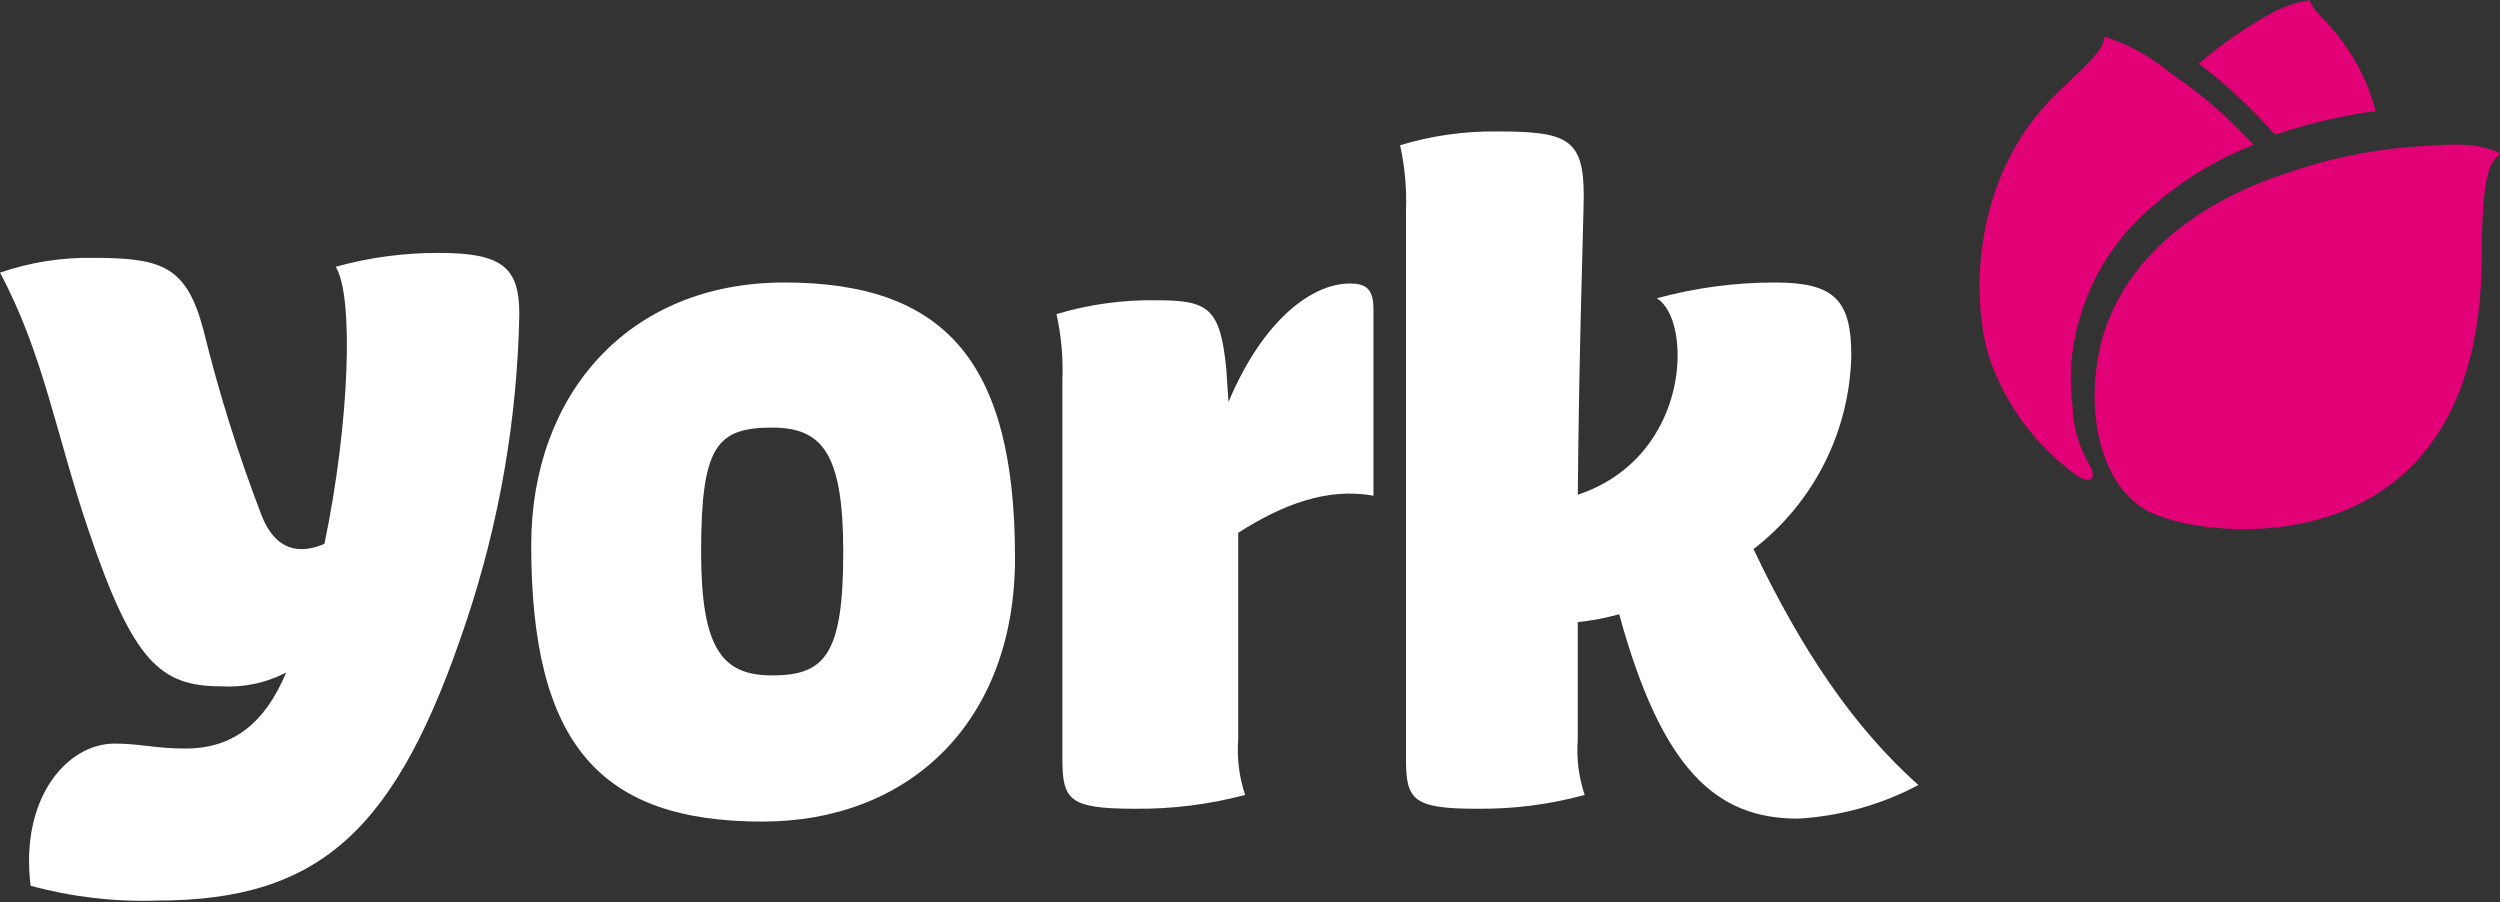 <?xml version="1.0" encoding="UTF-8"?> <svg xmlns="http://www.w3.org/2000/svg" width="352" height="127" viewBox="0 0 352 127" fill="none"><rect x="0" y="0" width="352" height="127" fill="#333333" stroke="none"/> <g clip-path="url(#clip0_371_22)"> <path d="M320.307 18.958C324.924 17.405 329.677 16.289 334.504 15.627C333.269 10.989 330.91 6.727 327.637 3.218C325.136 0.769 325.24 0 325.24 0C323.142 0.346 321.127 1.077 319.295 2.156C315.842 4.098 312.59 6.377 309.587 8.96C313.499 11.911 317.092 15.263 320.307 18.962" fill="#E20177"></path> <path d="M291.809 57.041C291.302 53.111 291.597 49.12 292.677 45.307C294.456 38.752 298.258 32.924 303.541 28.654C307.628 25.145 312.28 22.354 317.299 20.398C313.807 16.562 309.868 13.158 305.566 10.259C302.838 7.973 299.692 6.239 296.302 5.152C296.302 7.362 292.44 10.209 288.67 14.11C277.085 26.099 277.419 44.196 280.691 51.976C282.855 57.389 286.382 62.15 290.93 65.796C294.564 68.955 295.268 67.281 294.223 65.49C292.695 62.931 291.863 60.017 291.809 57.037" fill="#E20177"></path> <path d="M349.422 36.037C349.463 23.698 350.78 22.846 352.007 21.611C351.896 21.5 351.815 21.446 351.761 21.446C347.964 19.776 344.083 20.432 339.016 20.721C333.087 21.233 327.247 22.499 321.637 24.487C311.931 27.67 299.761 34.626 295.997 47.657C293.031 58.794 296.347 70.283 304.151 72.663C311.82 75.854 349.422 80.062 349.422 36.037Z" fill="#E20177"></path> <path d="M246.9 77.309C251.083 74.083 254.49 69.961 256.871 65.246C259.253 60.531 260.548 55.342 260.663 50.061C260.663 42.279 258.301 39.778 249.962 39.778C244.325 39.767 238.712 40.514 233.274 42C238.275 44.922 238.275 64.239 222.156 69.663C222.295 49.923 222.991 30.326 222.991 27.539C222.991 19.483 220.625 18.508 210.754 18.508C206.141 18.453 201.547 19.109 197.133 20.453C197.801 23.462 198.081 26.545 197.964 29.626V106.92C197.964 112.623 198.938 113.871 207.966 113.871C213.083 113.932 218.184 113.277 223.12 111.927C222.282 109.422 221.951 106.776 222.146 104.142V87.596C224.12 87.386 226.072 87.013 227.984 86.483C234.032 108.572 241.764 115.262 253.146 115.262C259.075 114.931 264.862 113.318 270.107 110.534C261.067 102.471 253.701 91.628 246.892 77.309" fill="white"></path> <path d="M190.044 39.92C184.85 39.92 177.926 44.84 172.971 56.6L172.665 52.011C171.832 43.394 170.164 42.28 162.934 42.28C158.135 42.191 153.351 42.847 148.754 44.227C149.424 47.235 149.704 50.318 149.587 53.398V106.921C149.587 112.624 150.558 113.871 159.733 113.871C164.991 113.931 170.232 113.276 175.314 111.926C174.475 109.422 174.145 106.775 174.34 104.142V75.02C180.495 71.063 186.906 68.597 193.383 69.803V43.536C193.383 40.614 192.271 39.92 190.044 39.92Z" fill="white"></path> <path d="M61.864 35.613C56.932 35.587 52.02 36.242 47.268 37.56C49.822 41.599 49.253 59.419 45.685 76.561C42.14 78.124 38.76 77.503 36.837 72.585C33.561 64.054 30.823 55.326 28.641 46.452C26.277 37.558 22.938 36.308 13.209 36.308C8.718 36.221 4.247 36.925 0 38.389C6.115 49.789 7.923 61.325 12.512 74.806C18.766 93.297 22.661 96.634 31.141 96.634C34.31 96.828 37.471 96.156 40.288 94.692C37.354 101.743 32.878 105.394 26.133 105.394C21.824 105.394 19.741 104.698 16.13 104.698C9.458 104.698 2.783 112.342 4.312 124.715C10.107 126.295 16.105 126.998 22.107 126.8C45.189 126.8 55.889 116.798 65.618 87.598C70.311 73.607 72.841 58.981 73.12 44.227C73.12 37.687 70.758 35.611 61.86 35.611" fill="white"></path> <path d="M110.382 39.78C88.415 39.78 74.797 55.624 74.797 76.752C74.797 104.835 84.528 115.679 107.329 115.679C128.043 115.679 142.914 101.638 142.914 78.556C142.914 50.89 133.046 39.774 110.385 39.774M108.718 95.098C101.759 95.098 98.716 91.457 98.716 77.721C98.716 62.808 100.926 60.206 108.718 60.206C115.817 60.206 118.73 63.887 118.73 77.721C118.73 92.178 116.156 95.098 108.718 95.098Z" fill="white"></path> </g> <defs> <clipPath id="clip0_371_22"> <rect width="88" height="31.7" fill="white" transform="scale(4)"></rect> </clipPath> </defs> </svg> 